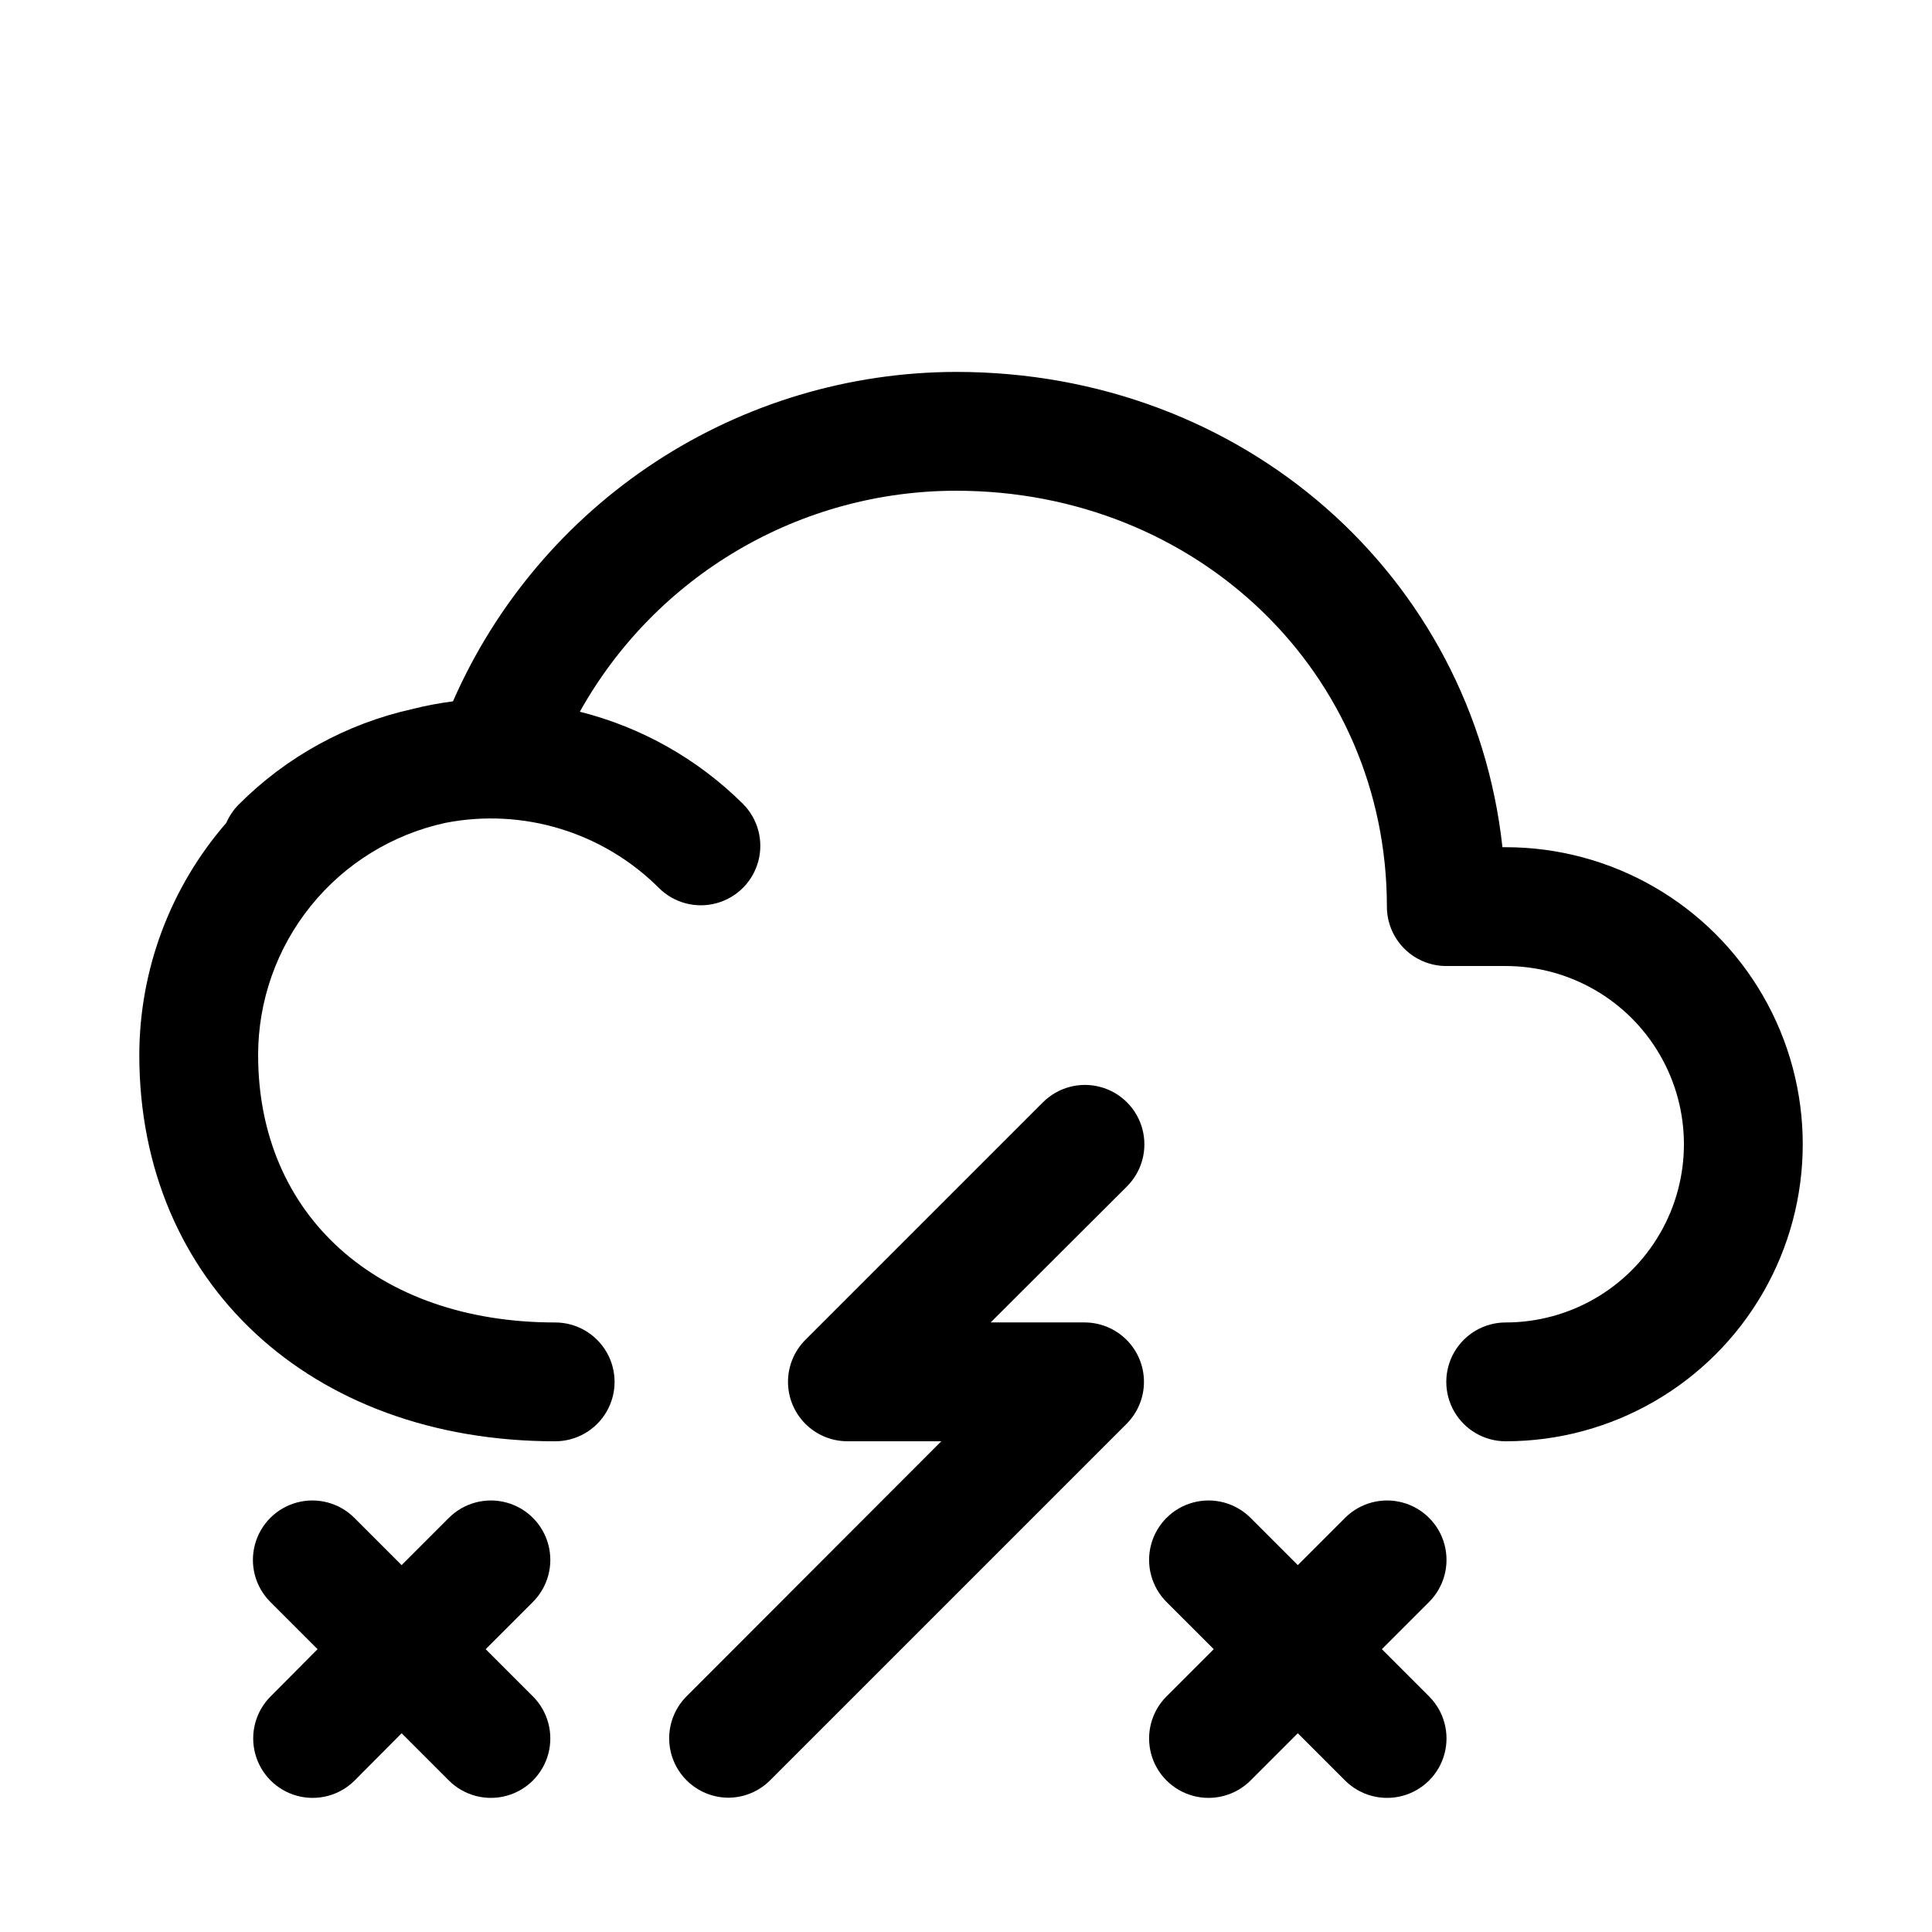 <?xml version="1.0" encoding="UTF-8"?>
<!-- Uploaded to: SVG Repo, www.svgrepo.com, Generator: SVG Repo Mixer Tools -->
<svg fill="#000000" width="800px" height="800px" version="1.1" viewBox="144 144 512 512" xmlns="http://www.w3.org/2000/svg">
 <g>
  <path d="m510.21 581.05 12.516-12.516c3.981-3.981 5.535-9.781 4.078-15.215-1.457-5.438-5.703-9.684-11.141-11.141-5.434-1.457-11.234 0.098-15.215 4.078l-12.516 12.516-12.516-12.516c-3.981-3.981-9.781-5.535-15.219-4.078-5.434 1.457-9.68 5.703-11.137 11.141-1.457 5.434 0.098 11.234 4.074 15.215l12.52 12.516-12.516 12.516h-0.004c-3.977 3.981-5.531 9.781-4.074 15.219 1.457 5.434 5.703 9.68 11.137 11.137 5.438 1.457 11.238-0.098 15.219-4.078l12.516-12.516 12.516 12.516c3.981 3.981 9.781 5.535 15.215 4.078 5.438-1.457 9.684-5.703 11.141-11.137 1.457-5.438-0.098-11.238-4.078-15.219z"/>
  <path d="m272.71 581.05 12.516-12.516c3.981-3.981 5.535-9.781 4.078-15.215-1.457-5.438-5.703-9.684-11.137-11.141-5.438-1.457-11.238 0.098-15.219 4.078l-12.516 12.516-12.516-12.516c-3.981-3.981-9.781-5.535-15.215-4.078-5.438 1.457-9.684 5.703-11.141 11.141-1.457 5.434 0.098 11.234 4.078 15.215l12.516 12.516-12.438 12.516c-3.981 3.981-5.535 9.781-4.078 15.219 1.457 5.434 5.703 9.68 11.141 11.137 5.434 1.457 11.234-0.098 15.215-4.078l12.438-12.516 12.516 12.516c3.981 3.981 9.781 5.535 15.219 4.078 5.434-1.457 9.68-5.703 11.137-11.137 1.457-5.438-0.098-11.238-4.078-15.219z"/>
  <path d="m337.02 620.41c-4.164-0.016-8.148-1.68-11.086-4.629-2.941-2.949-4.59-6.941-4.594-11.105 0-4.16 1.645-8.156 4.578-11.109l67.543-67.621h-24.953c-4.164-0.016-8.148-1.68-11.09-4.629-2.938-2.949-4.586-6.941-4.59-11.105-0.004-4.16 1.645-8.156 4.578-11.109l62.977-62.977v0.004c3.981-3.981 9.781-5.535 15.215-4.078 5.438 1.457 9.684 5.703 11.141 11.137 1.457 5.438-0.098 11.238-4.078 15.219l-36.133 36.051h24.957c4.16 0.02 8.148 1.684 11.086 4.633s4.59 6.941 4.59 11.105c0.004 4.16-1.645 8.156-4.578 11.105l-94.465 94.465c-2.938 2.957-6.93 4.629-11.098 4.644z"/>
  <path d="m543.03 368.51h-0.867c-7.871-71.793-68.566-125.95-144.77-125.95h0.004c-28.301 0.047-55.977 8.324-79.656 23.824-23.676 15.504-42.336 37.559-53.699 63.477-3.629 0.469-7.231 1.152-10.781 2.047-17.418 3.875-33.367 12.641-45.973 25.27-1.402 1.402-2.523 3.059-3.309 4.879-14.848 17.074-23.035 38.934-23.062 61.559 0 60.223 45.344 102.34 110.21 102.34 5.625 0 10.82-3 13.633-7.871s2.812-10.871 0-15.742c-2.812-4.871-8.008-7.875-13.633-7.875-47.23 0-78.719-28.496-78.719-70.848h-0.004c0-14.391 4.93-28.348 13.969-39.551 9.035-11.199 21.637-18.965 35.707-22.008 20.531-3.996 41.711 2.461 56.52 17.242 3.981 3.977 9.781 5.531 15.215 4.074 5.438-1.457 9.684-5.703 11.141-11.137 1.457-5.438-0.098-11.238-4.078-15.219-11.953-11.867-26.879-20.297-43.215-24.402 9.906-17.754 24.371-32.543 41.906-42.84 17.535-10.297 37.496-15.727 57.832-15.727 64 0 114.14 48.414 114.14 110.21 0 4.176 1.656 8.18 4.609 11.133s6.957 4.613 11.133 4.613h15.742c16.875 0 32.469 9 40.906 23.613s8.438 32.621 0 47.234c-8.438 14.613-24.031 23.613-40.906 23.613-5.621 0-10.82 3.004-13.633 7.875-2.812 4.871-2.812 10.871 0 15.742s8.012 7.871 13.633 7.871c28.125 0 54.113-15.004 68.176-39.359 14.062-24.355 14.062-54.363 0-78.719-14.062-24.355-40.051-39.359-68.176-39.359z"/>
 </g>
</svg>